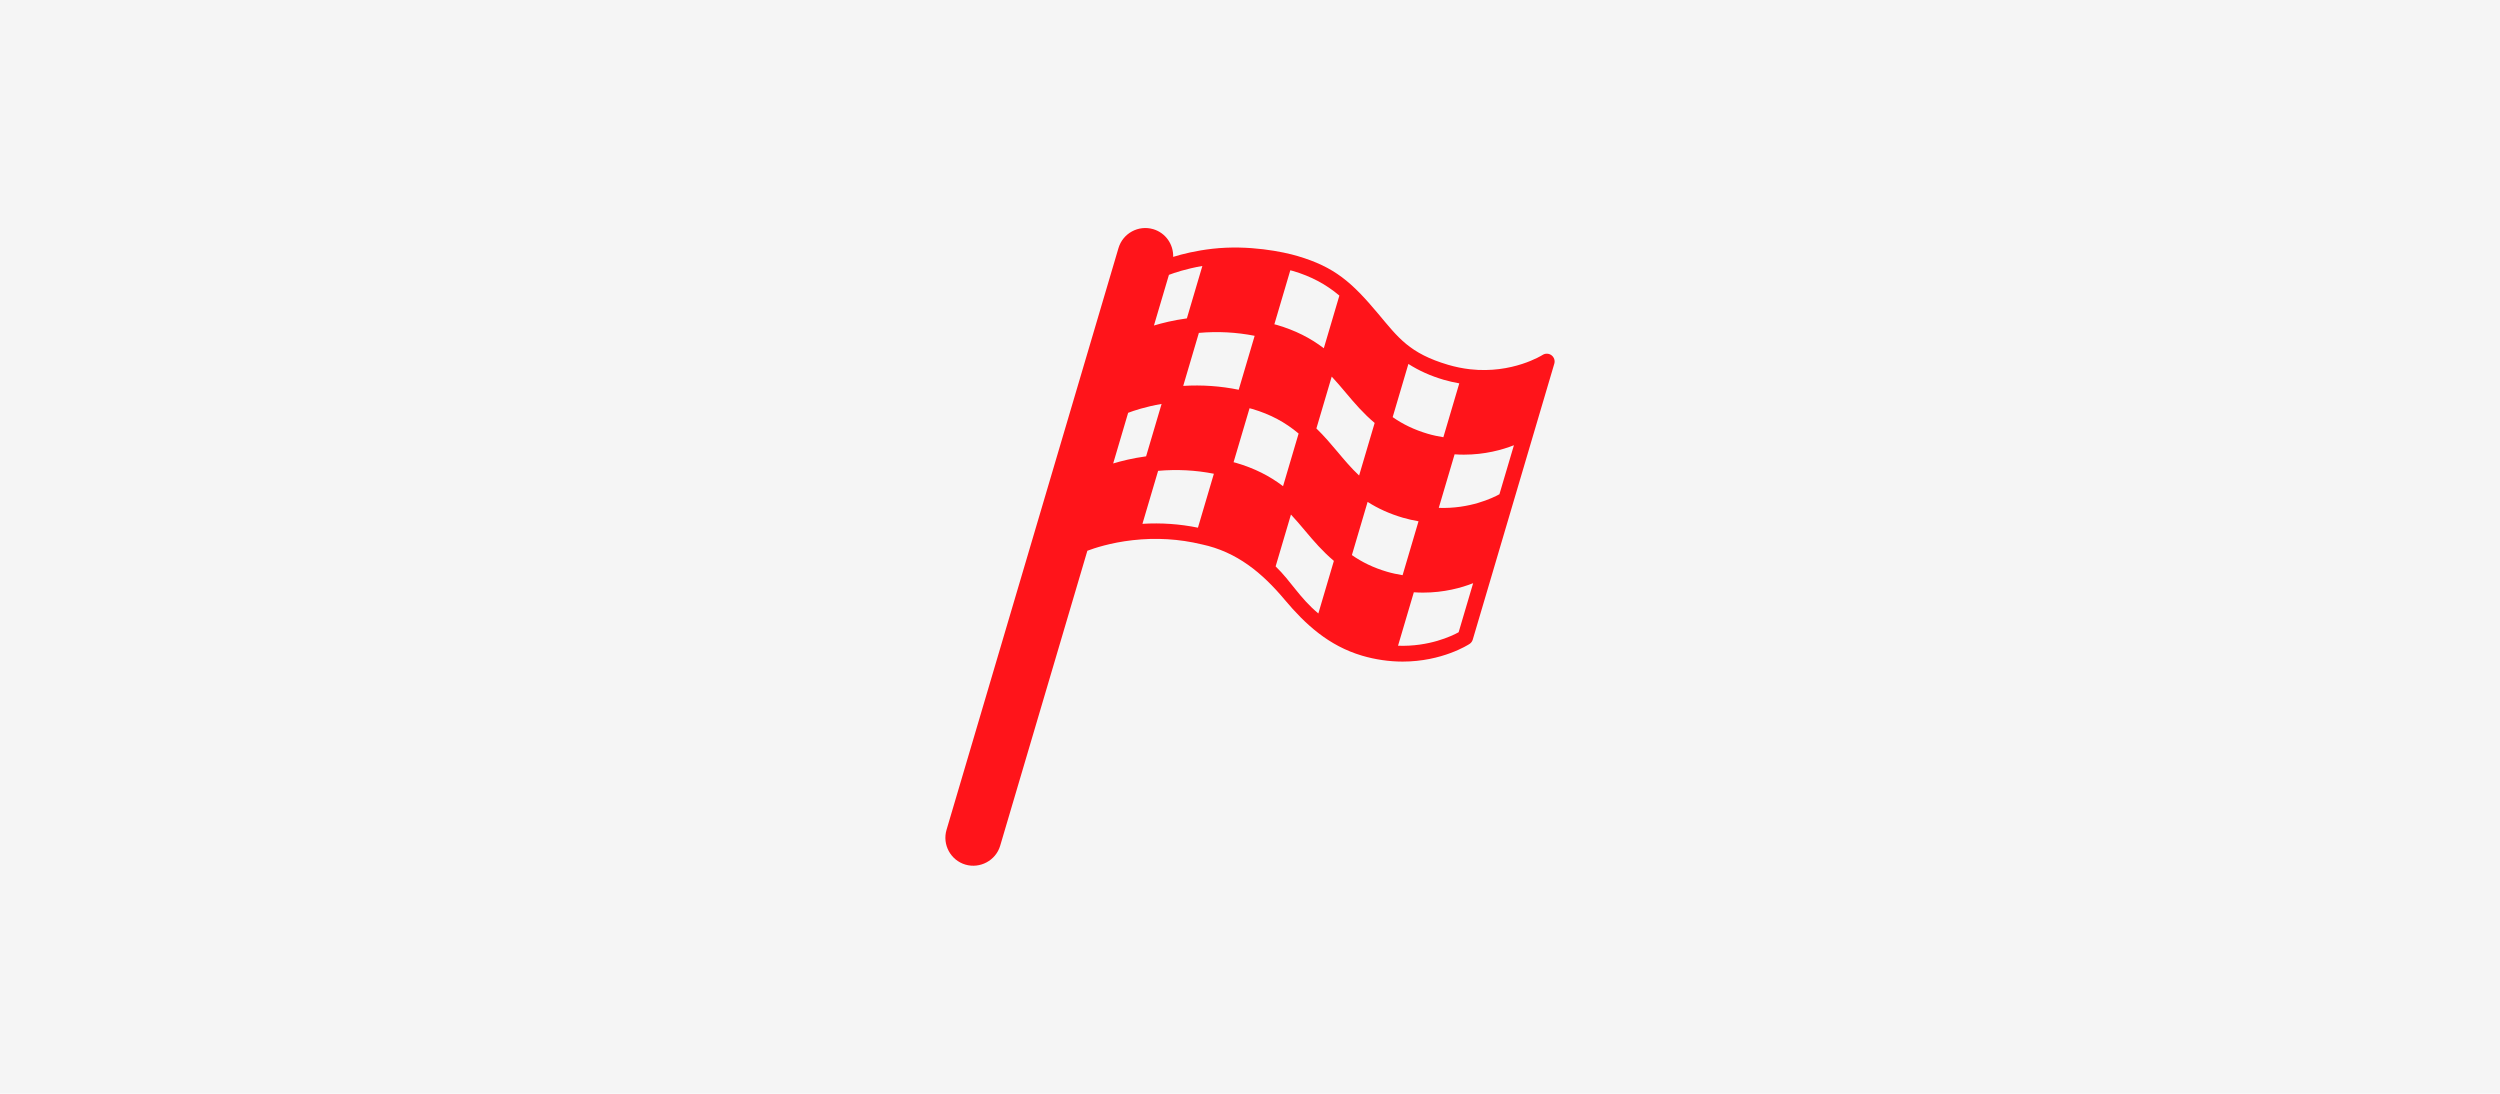 <?xml version="1.0" encoding="UTF-8"?> <svg xmlns="http://www.w3.org/2000/svg" width="160" height="70" viewBox="0 0 160 70" fill="none"><rect width="160" height="70" fill="#F5F5F5"></rect><path d="M99.295 22.736C99.127 22.61 98.899 22.603 98.723 22.717C98.704 22.729 96.8 23.938 94.091 23.634C93.615 23.58 93.14 23.483 92.678 23.347C90.201 22.614 89.488 21.612 88.208 20.084C86.505 18.053 85.414 17.087 83.039 16.385C82.141 16.12 79.931 15.656 77.595 15.921C76.537 16.041 75.676 16.257 75.083 16.44C75.107 15.647 74.604 14.903 73.808 14.667C72.86 14.387 71.863 14.93 71.583 15.877L60.578 53.11C60.298 54.057 60.84 55.055 61.787 55.335C62.71 55.608 63.73 55.082 64.012 54.125L69.591 35.249C70.013 35.088 71.062 34.733 72.488 34.572C73.986 34.402 75.471 34.491 76.9 34.837C76.903 34.837 76.906 34.837 76.908 34.838C76.91 34.838 76.911 34.839 76.912 34.839C79.162 35.317 80.783 36.669 82.222 38.385C83.541 39.959 85.036 41.331 87.175 41.964C88.009 42.21 88.909 42.342 89.766 42.342C92.296 42.342 93.972 41.264 94.051 41.212C94.15 41.147 94.222 41.049 94.256 40.936L95.561 36.522C95.561 36.522 95.561 36.522 95.561 36.521L96.865 32.107L98.17 27.693C98.17 27.693 98.17 27.693 98.17 27.693L99.475 23.278C99.535 23.077 99.462 22.861 99.295 22.736ZM90.137 23.292C90.807 23.721 91.55 24.056 92.395 24.305C92.723 24.402 93.058 24.474 93.394 24.535L92.375 27.983C92.038 27.927 91.702 27.858 91.374 27.761C90.516 27.507 89.783 27.153 89.131 26.696L90.137 23.292ZM82.58 17.298C82.639 17.314 82.696 17.326 82.755 17.344C83.921 17.688 84.867 18.199 85.72 18.918L84.724 22.288C83.852 21.622 82.886 21.14 81.734 20.799C81.675 20.782 81.618 20.77 81.559 20.754L82.58 17.298ZM80.298 21.492L79.277 24.944C78.117 24.707 76.928 24.624 75.726 24.697L76.728 21.305C77.936 21.198 79.132 21.262 80.298 21.492ZM74.811 17.591C75.153 17.461 75.909 17.202 76.951 17.022L75.96 20.376C75.091 20.495 74.377 20.674 73.852 20.833L74.811 17.591ZM71.243 29.662L72.201 26.42C72.543 26.289 73.3 26.031 74.342 25.851L73.35 29.205C72.481 29.324 71.768 29.503 71.243 29.662ZM76.668 33.772C75.507 33.535 74.318 33.452 73.116 33.525L74.119 30.134C75.328 30.027 76.524 30.09 77.688 30.32L76.668 33.772ZM79.125 29.628C79.065 29.61 79.008 29.599 78.949 29.582L79.971 26.127C80.03 26.143 80.087 26.155 80.146 26.173C81.311 26.517 82.258 27.028 83.111 27.747L82.115 31.116C81.242 30.45 80.276 29.968 79.125 29.628ZM84.374 39.262C83.166 38.253 82.646 37.226 81.64 36.249L82.621 32.931C82.932 33.264 83.226 33.609 83.527 33.969C84.075 34.623 84.649 35.292 85.368 35.897L84.374 39.262ZM84.249 27.421L85.23 24.102C85.542 24.436 85.836 24.782 86.137 25.141C86.685 25.795 87.258 26.464 87.978 27.069L86.983 30.433C86.479 29.962 86.047 29.448 85.598 28.912C85.182 28.416 84.749 27.906 84.249 27.421ZM86.521 35.525L87.527 32.121C88.197 32.55 88.941 32.885 89.785 33.134C90.114 33.231 90.448 33.303 90.785 33.363L89.766 36.812C89.429 36.756 89.093 36.687 88.764 36.59C87.906 36.336 87.173 35.982 86.521 35.525ZM93.353 40.463C92.902 40.713 91.452 41.397 89.474 41.327L90.485 37.906C90.684 37.919 90.881 37.927 91.071 37.927C92.425 37.927 93.53 37.619 94.281 37.324L93.353 40.463ZM95.963 31.632C95.514 31.879 94.06 32.574 92.081 32.504L93.094 29.077C93.294 29.09 93.49 29.098 93.681 29.098C95.034 29.098 96.14 28.79 96.891 28.495L95.963 31.632Z" fill="#FF141A"></path></svg> 